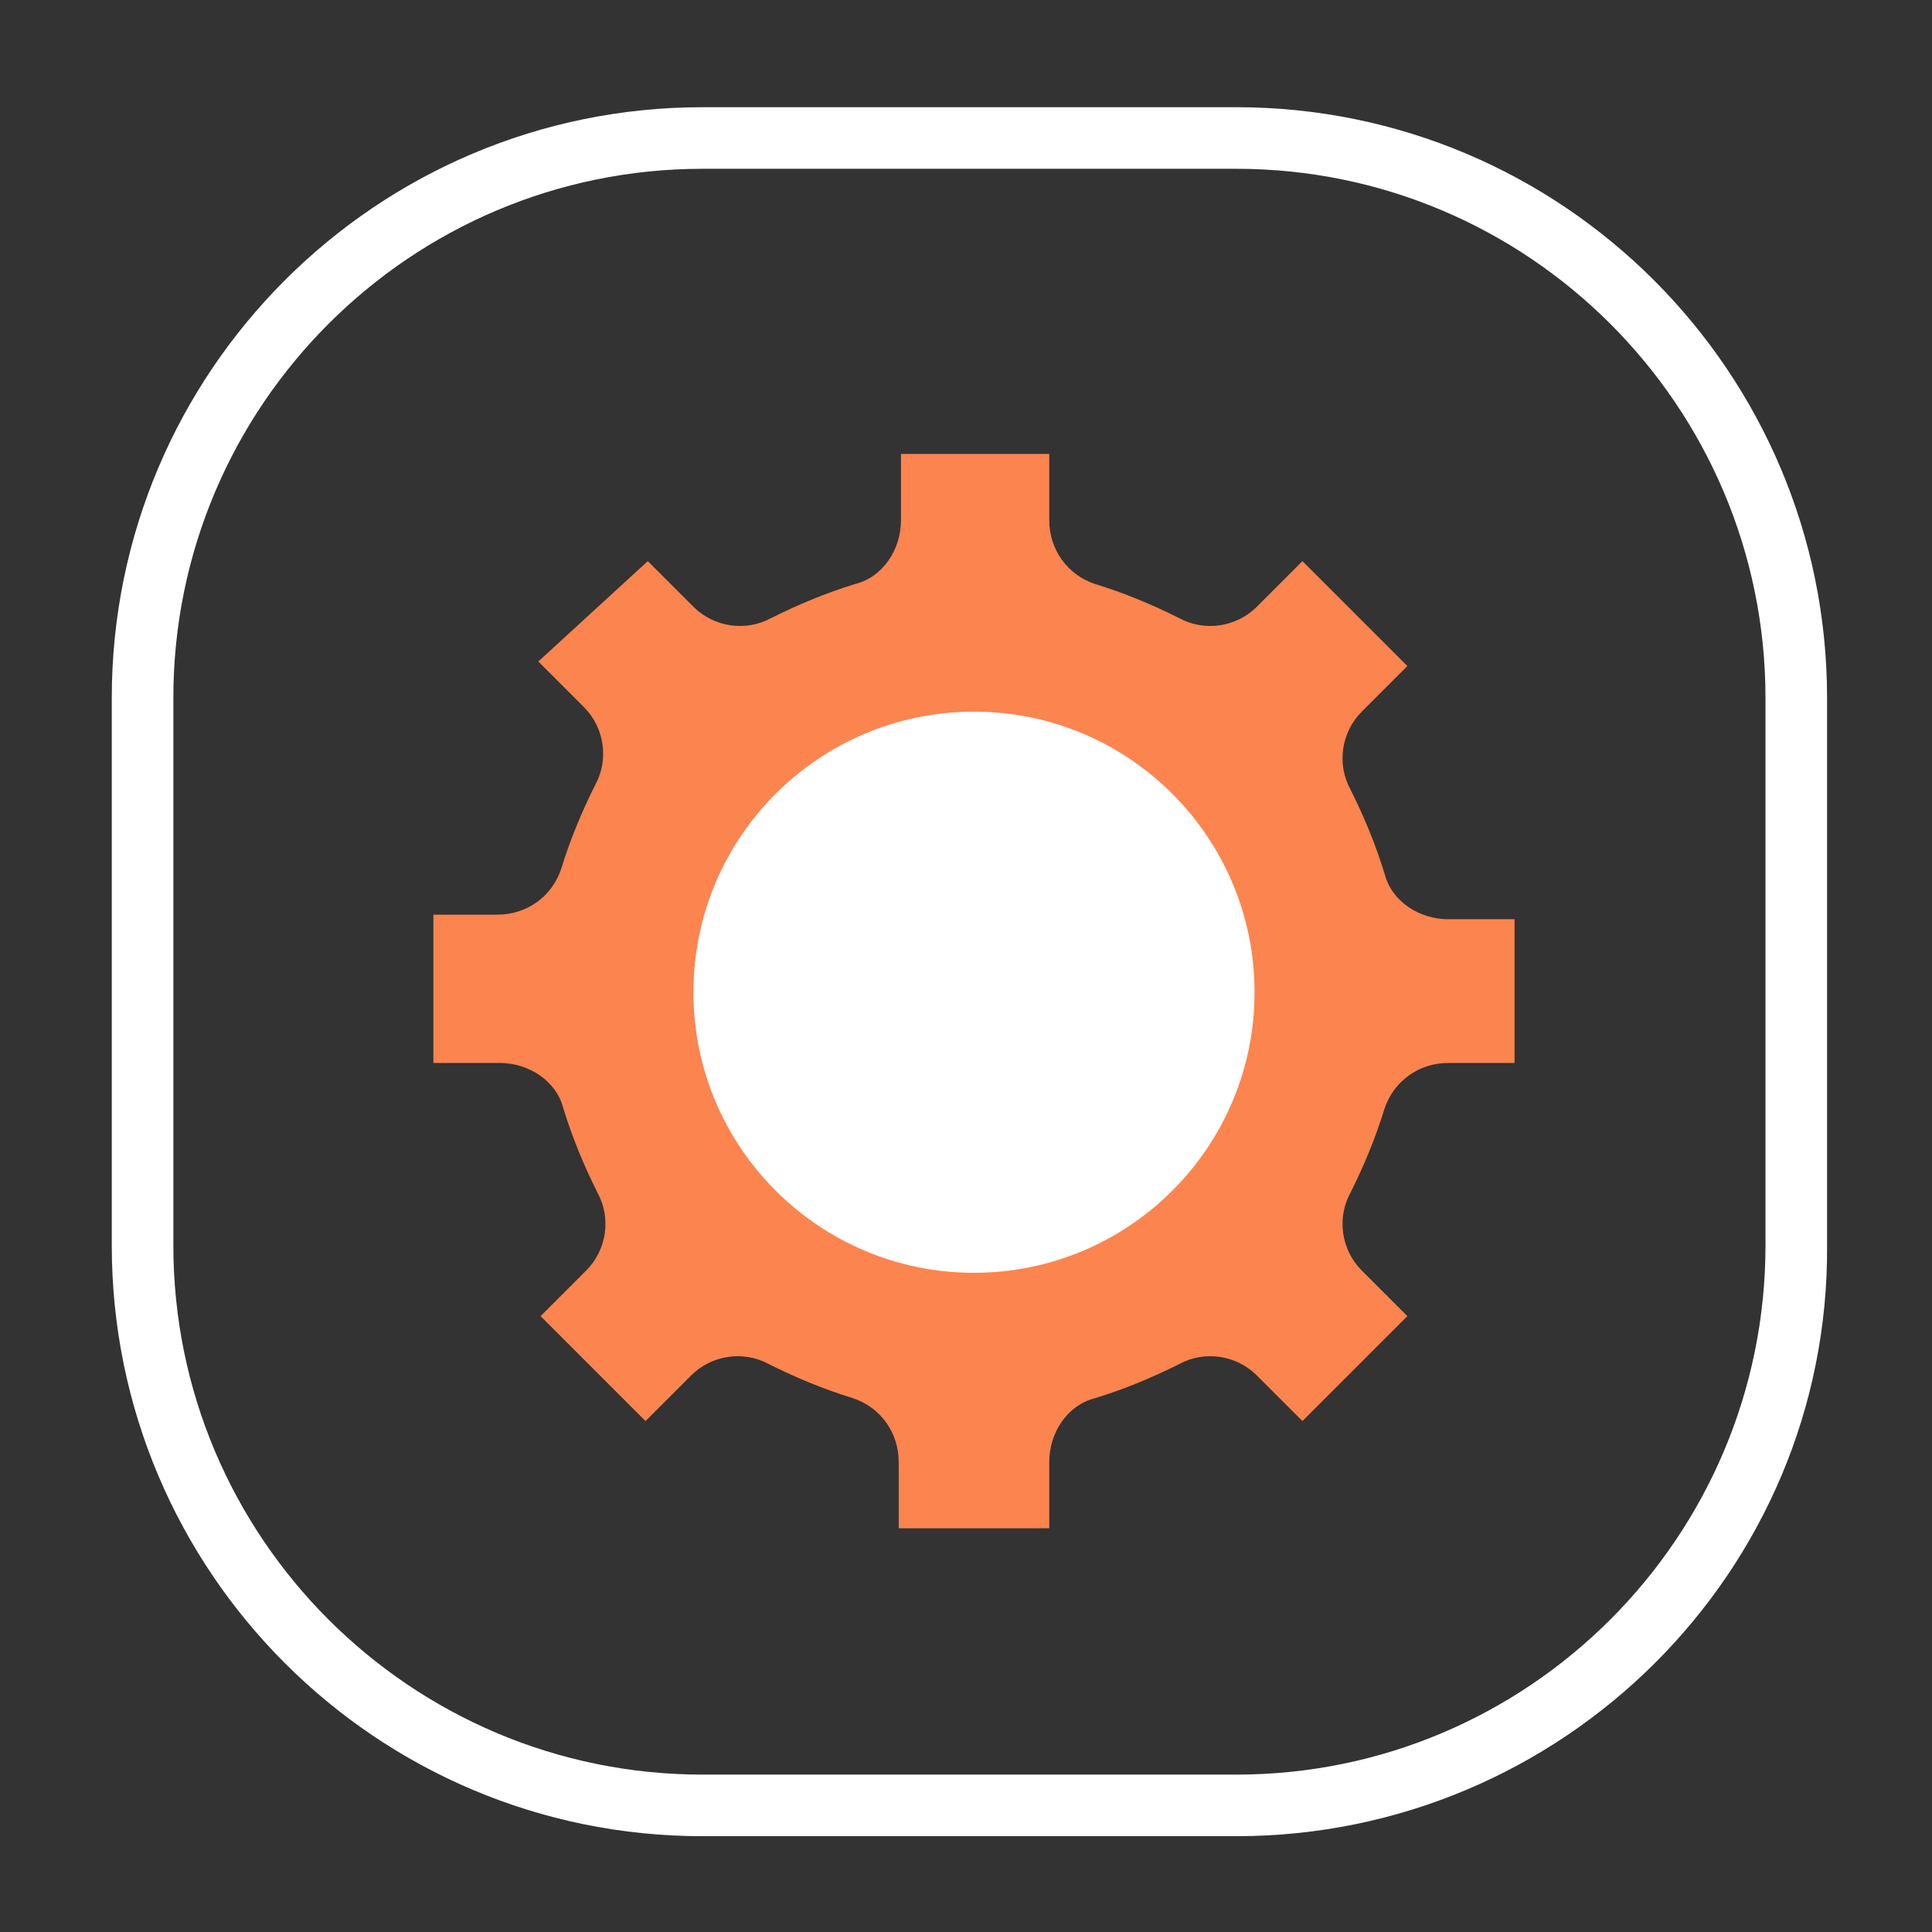 <?xml version="1.0" encoding="utf-8"?>
<!-- Generator: Adobe Illustrator 22.1.0, SVG Export Plug-In . SVG Version: 6.00 Build 0)  -->
<svg version="1.1" id="Layer_1" xmlns="http://www.w3.org/2000/svg" xmlns:xlink="http://www.w3.org/1999/xlink" x="0px" y="0px"
	 viewBox="0 0 84.7 84.7" style="enable-background:new 0 0 84.7 84.7;" xml:space="preserve">
<rect x="0" y="0" width="84.7" height="84.7" fill="#333333" stroke="none"/>
<style type="text/css">
	.st0{fill:#FC844F;}
	.st1{fill:#FFFFFF;}
	.st2{fill:#3FC9BF;}
	.st3{fill:#7CB5E5;}
	.st4{fill:#088ADA;}
	.st5{fill:#EACC75;}
	.st6{fill:#376089;}
	.st7{opacity:8.000000e-02;fill:#231F20;}
</style>
<g>
	<g>
		<path class="st0" d="M66.4,46.8v-6.5h-2.9c-1.3,0-2.5-0.8-2.8-2c-0.4-1.3-0.9-2.5-1.5-3.7c-0.6-1.1-0.4-2.5,0.5-3.4l2-2l-4.6-4.6
			l-2,2c-0.9,0.9-2.3,1.1-3.4,0.5c-1.2-0.6-2.4-1.1-3.7-1.5c-1.2-0.4-2-1.5-2-2.8v-2.9h-6.5v2.9c0,1.3-0.8,2.5-2,2.8
			c-1.3,0.4-2.5,0.9-3.7,1.5c-1.1,0.6-2.5,0.4-3.4-0.5l-2-2L23.6,29l2,2c0.9,0.9,1.1,2.3,0.5,3.4c-0.6,1.2-1.1,2.4-1.5,3.7
			c-0.4,1.2-1.5,2-2.8,2H19v6.5h2.9c1.3,0,2.5,0.8,2.8,2c0.4,1.3,0.9,2.5,1.5,3.7c0.6,1.1,0.4,2.5-0.5,3.4l-2,2l4.6,4.6l2-2
			c0.9-0.9,2.3-1.1,3.4-0.5c1.2,0.6,2.4,1.1,3.7,1.5c1.2,0.4,2,1.5,2,2.8v2.9H46v-2.9c0-1.3,0.8-2.5,2-2.8c1.3-0.4,2.5-0.9,3.7-1.5
			c1.1-0.6,2.5-0.4,3.4,0.5l2,2l4.6-4.6l-2-2c-0.9-0.9-1.1-2.3-0.5-3.4c0.6-1.2,1.1-2.4,1.5-3.7c0.4-1.2,1.5-2,2.8-2H66.4z"/>
		<circle class="st1" cx="42.7" cy="43.5" r="12.3"/>
	</g>
	<g>
		<path class="st1" d="M54.2,80.5l-23.4,0c-14.3,0-25.9-11.6-25.9-25.9l0-24c0-14.3,11.6-25.9,25.9-25.9l23.4,0
			c14.3,0,25.9,11.6,25.9,25.9l0,24C80.2,68.9,68.5,80.5,54.2,80.5z M30.8,7.4C18,7.4,7.6,17.8,7.6,30.6l0,24
			c0,12.8,10.4,23.2,23.2,23.2l23.4,0c12.8,0,23.2-10.4,23.2-23.2l0-24C77.4,17.8,67,7.4,54.2,7.4L30.8,7.4z"/>
	</g>
</g>
</svg>
